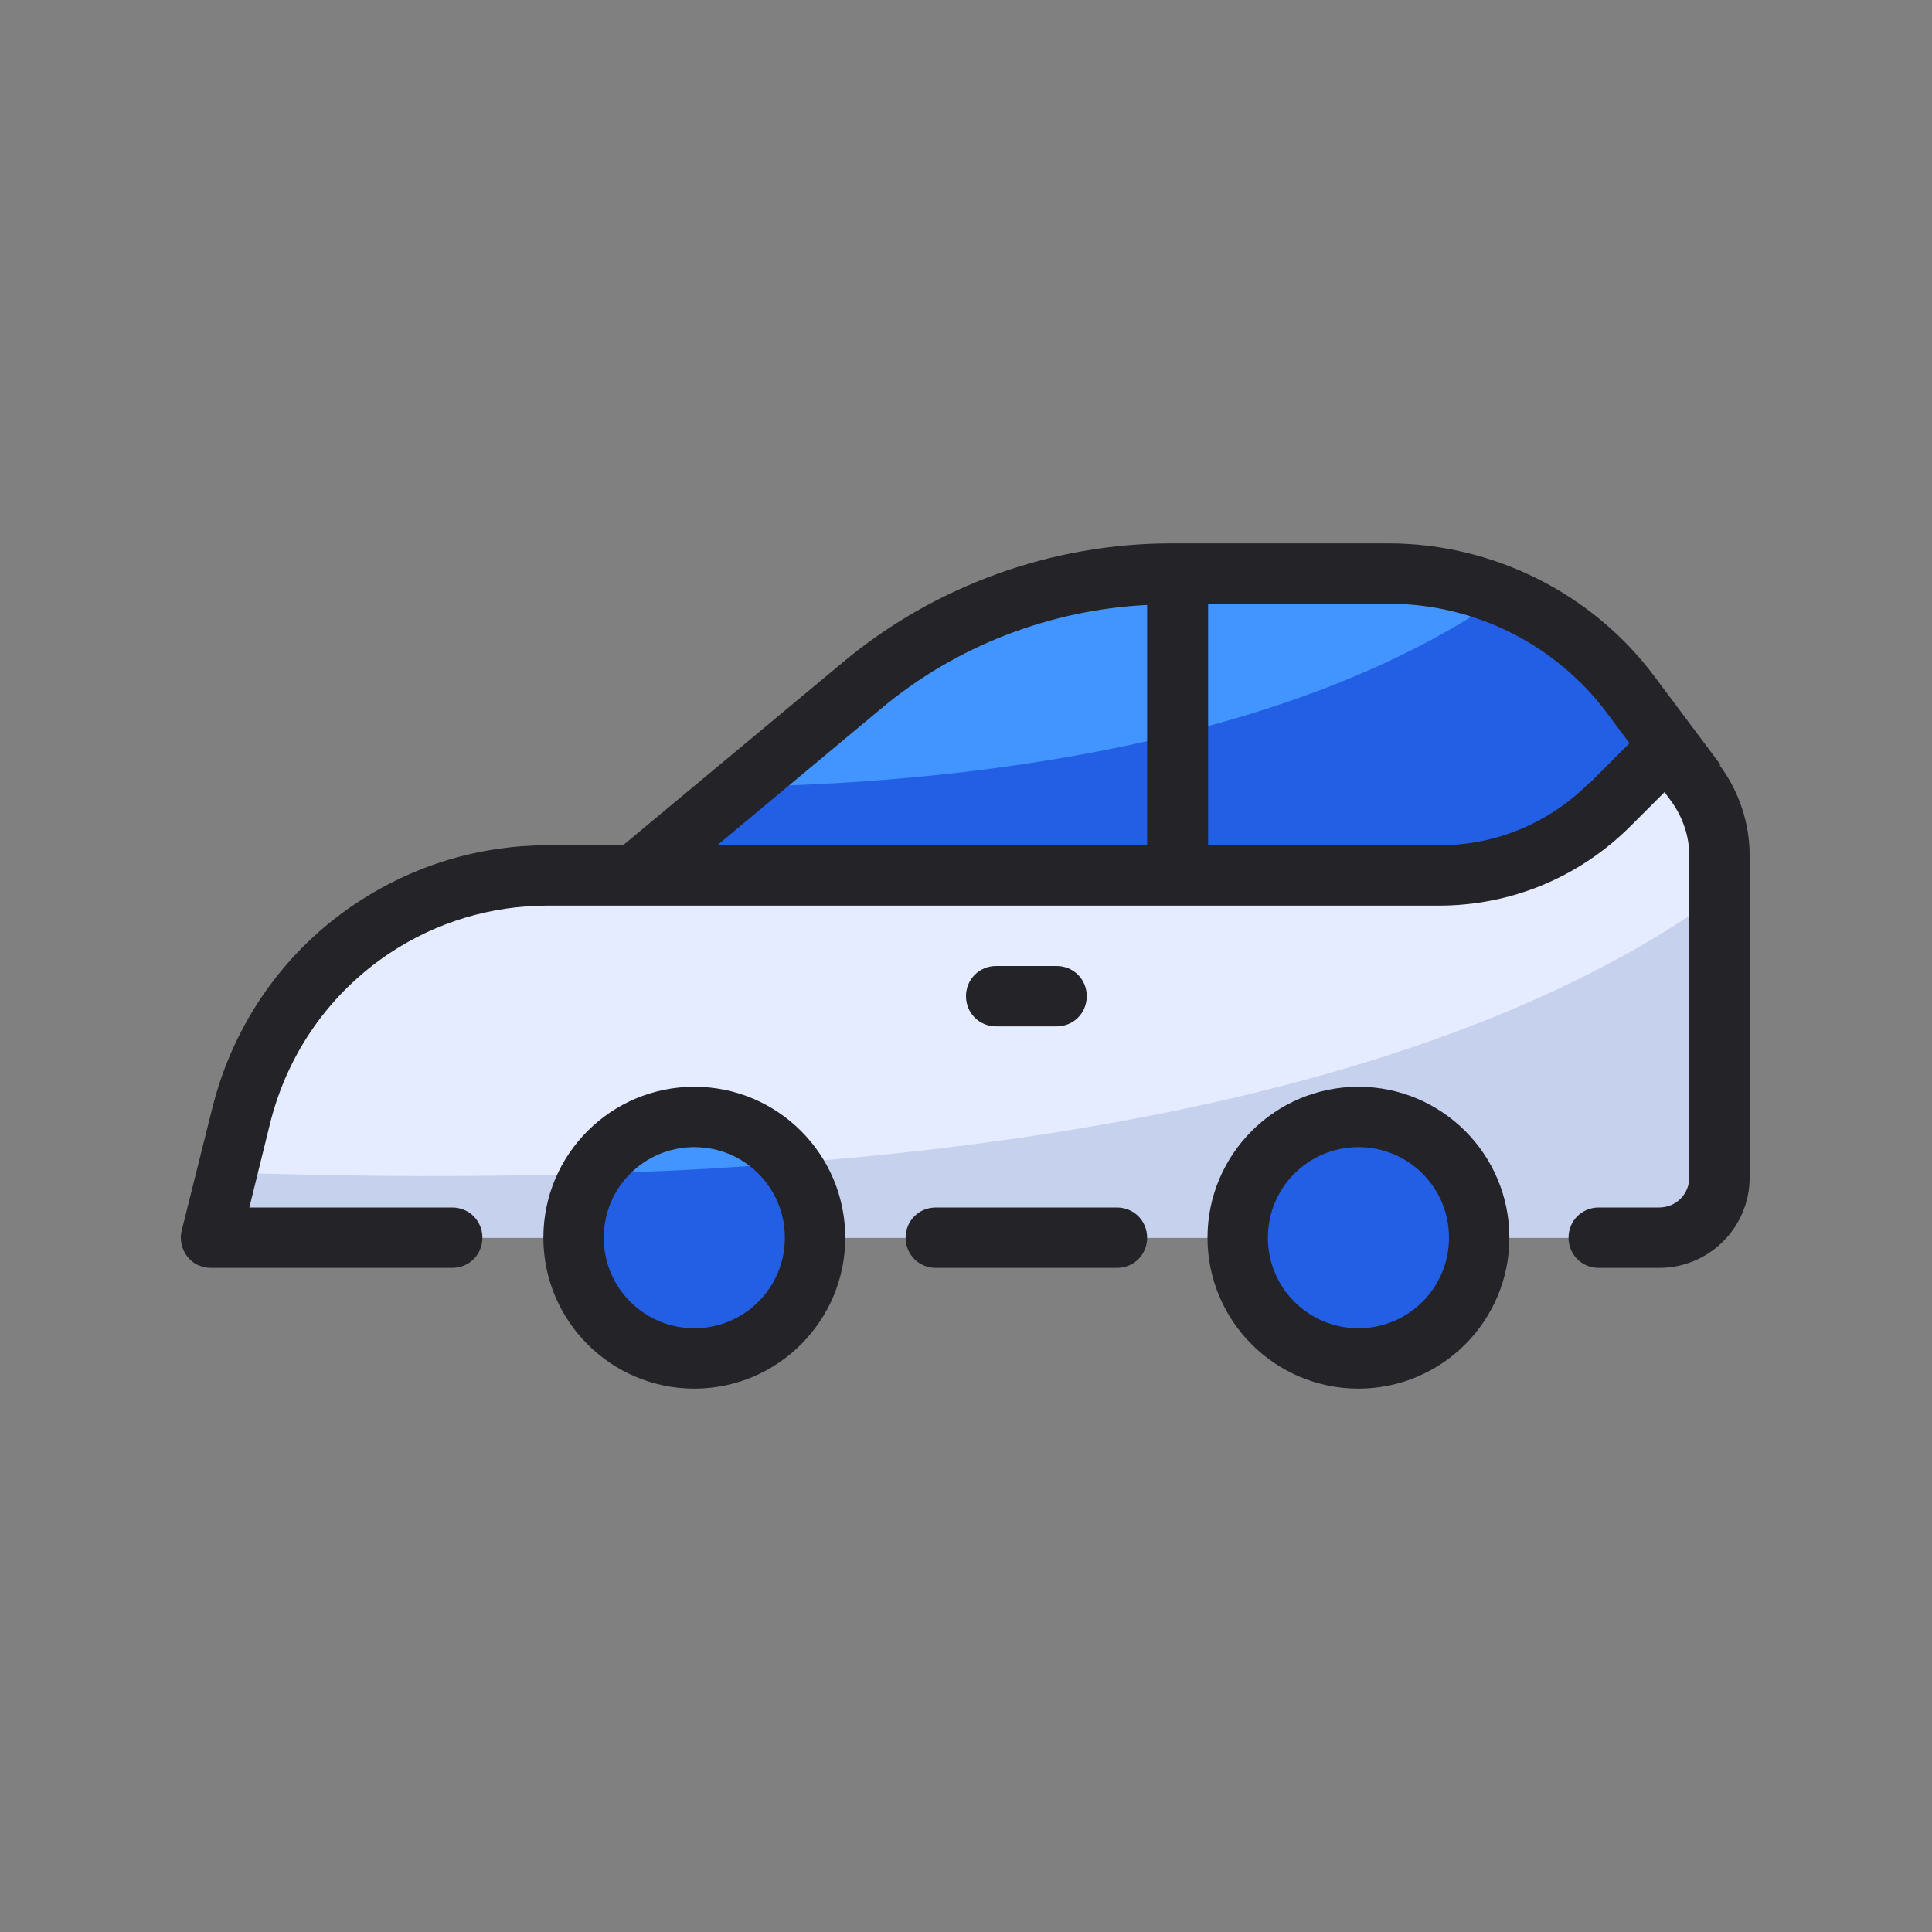 <?xml version="1.0" encoding="UTF-8"?><svg id="Car" xmlns="http://www.w3.org/2000/svg" viewBox="0 0 32 32"><rect x="0" y="0" width="32" height="32" fill="#808080" stroke="none"/><defs><style>.cls-1{fill:#4294ff;}.cls-2{fill:#e6ecff;}.cls-3{fill:#232328;}.cls-4{fill:#235fe5;}.cls-5{fill:#c5d1ed;}</style></defs><path class="cls-1" d="m27.64,12.36l-2.14,2.14h-15l1.76-1.47,2.01-1.68c1.34-1.1,3.03-1.76,4.75-1.83.14-.02.24-.02.33-.02h3.65c.65,0,1.3.13,1.88.38.08.03.16.06.24.1.75.34,1.4.87,1.88,1.52l.29.39.35.47Z"/><path class="cls-4" d="m27.64,12.36l-2.14,2.14h-15l1.76-1.47c3.15-.05,8.87-.54,12.62-3.15.08.03.16.06.24.1.75.34,1.4.87,1.88,1.52l.29.39.35.47Z"/><path class="cls-2" d="m28.5,14.17v5.33c0,.55-.45,1-1,1H3.5l.27-1.08.24-.96c.32-1.27,1.1-2.37,2.17-3.08.86-.58,1.87-.88,2.9-.88h16.42s2.05-2.04,2.14-2.14l.46.61c.11.14.19.3.26.48.09.23.14.48.14.72Z"/><path class="cls-5" d="m28.5,14.81v4.69c0,.55-.45,1-1,1H3.5l.27-1.08c14.15.48,21.21-2.05,24.73-4.61Z"/><path class="cls-1" d="m13.49,20.69c-.09,1.01-.97,1.81-1.99,1.81-1.19,0-2.09-1.03-1.99-2.19.09-.97.92-1.81,1.99-1.81,1.22,0,2.1,1.04,1.99,2.19Z"/><circle class="cls-4" cx="22.5" cy="20.5" r="2"/><path class="cls-4" d="m13.49,20.69c-.09,1.01-.97,1.81-1.99,1.81-1.19,0-2.09-1.03-1.99-2.19.03-.32.14-.62.31-.88,1.14-.02,2.22-.08,3.24-.17.33.4.48.91.43,1.43Z"/><g><path class="cls-3" d="m11.5,18c-1.38,0-2.5,1.12-2.5,2.5s1.12,2.5,2.5,2.5,2.5-1.12,2.5-2.5-1.12-2.5-2.5-2.5Zm0,4c-.83,0-1.5-.67-1.5-1.5s.67-1.5,1.5-1.5,1.5.67,1.5,1.5-.67,1.5-1.5,1.5Z"/><path class="cls-3" d="m28.5,12.67l-1.1-1.47c-1.03-1.38-2.68-2.2-4.4-2.2h-3.6c-1.98,0-3.92.7-5.44,1.97l-3.64,3.03h-1.24c-1.14,0-2.23.33-3.18.96-1.19.79-2.03,1.99-2.38,3.38l-.51,2.04c-.04.15,0,.31.09.43.09.12.24.19.39.19h4c.28,0,.5-.22.5-.5s-.22-.5-.5-.5h-3.36l.35-1.42c.29-1.14.98-2.13,1.97-2.79.78-.52,1.69-.79,2.62-.79h14.76c1.2,0,2.33-.47,3.18-1.32l.56-.56.11.15c.19.26.3.58.3.9v5.33c0,.28-.22.5-.5.5h-1c-.28,0-.5.22-.5.5s.22.5.5.5h1c.83,0,1.5-.67,1.5-1.5v-5.33c0-.54-.18-1.07-.5-1.5Zm-9.5,1.33h-7.12l2.71-2.26c1.24-1.04,2.8-1.64,4.41-1.72v3.98Zm7.32-1.03c-.66.66-1.54,1.03-2.47,1.03h-3.84v-4h3c1.41,0,2.75.67,3.6,1.8l.38.51-.66.66Z"/><path class="cls-3" d="m22.5,18c-1.38,0-2.5,1.12-2.5,2.5s1.12,2.5,2.5,2.5,2.5-1.12,2.5-2.5-1.12-2.5-2.5-2.5Zm0,4c-.83,0-1.5-.67-1.5-1.5s.67-1.5,1.5-1.5,1.5.67,1.5,1.5-.67,1.5-1.5,1.5Z"/><path class="cls-3" d="m18.5,20h-3c-.28,0-.5.22-.5.5s.22.5.5.5h3c.28,0,.5-.22.5-.5s-.22-.5-.5-.5Z"/><path class="cls-3" d="m17.5,17c.28,0,.5-.22.5-.5s-.22-.5-.5-.5h-1c-.28,0-.5.22-.5.5s.22.5.5.5h1Z"/></g></svg>